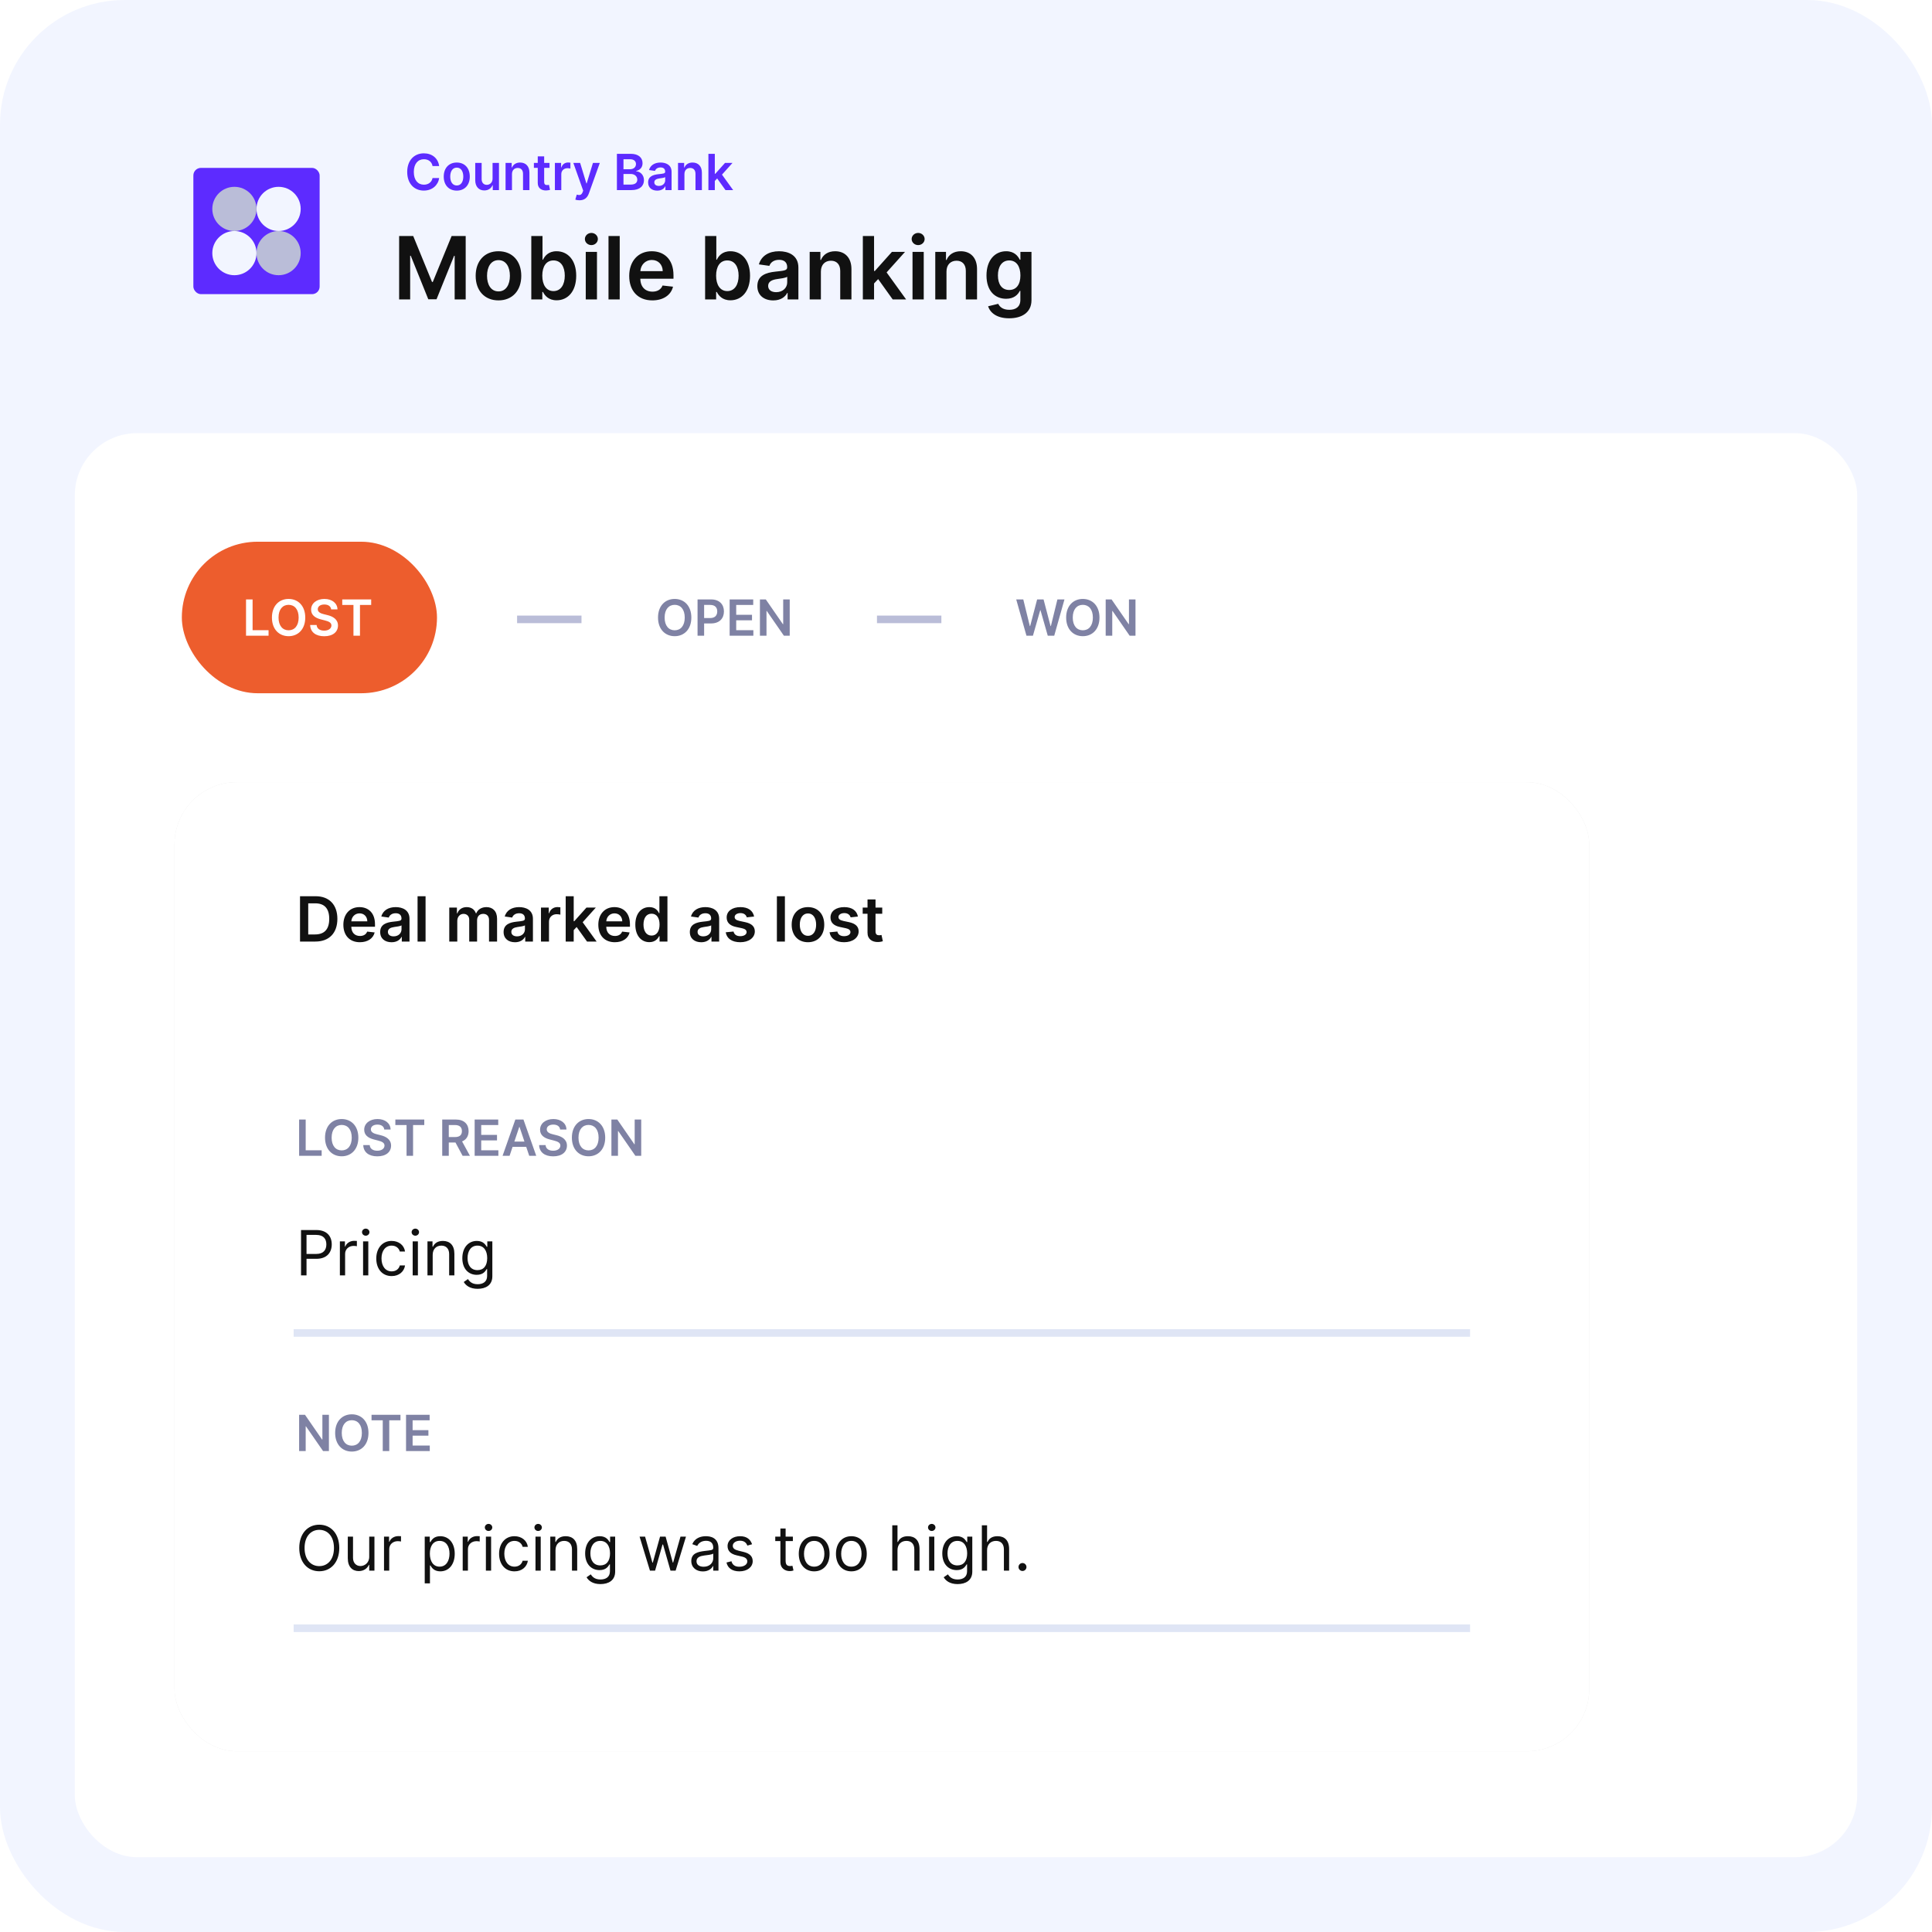 <svg width="620" height="620" viewBox="0 0 620 620" fill="none" xmlns="http://www.w3.org/2000/svg">
<g clip-path="url(#clip0)">
<rect width="620" height="620" rx="40" fill="#F2F5FF"/>
<rect x="24" y="139" width="572" height="457" rx="20" fill="white"/>
<rect x="166.549" y="198.157" width="19.451" height="1.216" stroke="#BABDD8" stroke-width="1.216"/>
<rect x="282.039" y="198.157" width="19.451" height="1.216" stroke="#BABDD8" stroke-width="1.216"/>
<rect x="58.353" y="173.843" width="81.882" height="48.627" rx="24.314" fill="#ED5D2D"/>
<path d="M78.952 204H86.185V202.233H81.06V192.364H78.952V204ZM97.96 198.182C97.96 194.42 95.664 192.205 92.613 192.205C89.556 192.205 87.266 194.42 87.266 198.182C87.266 201.938 89.556 204.159 92.613 204.159C95.664 204.159 97.96 201.943 97.96 198.182ZM95.84 198.182C95.84 200.83 94.511 202.267 92.613 202.267C90.721 202.267 89.386 200.83 89.386 198.182C89.386 195.534 90.721 194.097 92.613 194.097C94.511 194.097 95.84 195.534 95.84 198.182ZM106.276 195.562H108.305C108.265 193.597 106.589 192.205 104.112 192.205C101.668 192.205 99.833 193.58 99.839 195.636C99.839 197.307 101.026 198.267 102.941 198.761L104.265 199.102C105.521 199.42 106.35 199.812 106.356 200.716C106.35 201.71 105.407 202.375 104.032 202.375C102.714 202.375 101.691 201.784 101.606 200.562H99.532C99.617 202.875 101.339 204.176 104.049 204.176C106.839 204.176 108.458 202.784 108.464 200.733C108.458 198.716 106.793 197.795 105.043 197.381L103.952 197.108C102.998 196.881 101.964 196.477 101.975 195.506C101.981 194.631 102.765 193.989 104.083 193.989C105.339 193.989 106.168 194.574 106.276 195.562ZM109.832 194.131H113.428V204H115.519V194.131H119.116V192.364H109.832V194.131Z" fill="white"/>
<path d="M221.86 198.182C221.86 194.42 219.564 192.205 216.513 192.205C213.456 192.205 211.167 194.42 211.167 198.182C211.167 201.938 213.456 204.159 216.513 204.159C219.564 204.159 221.86 201.943 221.86 198.182ZM219.741 198.182C219.741 200.83 218.411 202.267 216.513 202.267C214.621 202.267 213.286 200.83 213.286 198.182C213.286 195.534 214.621 194.097 216.513 194.097C218.411 194.097 219.741 195.534 219.741 198.182ZM223.853 204H225.961V200.068H228.188C230.876 200.068 232.319 198.455 232.319 196.216C232.319 193.994 230.893 192.364 228.216 192.364H223.853V204ZM225.961 198.335V194.125H227.893C229.472 194.125 230.171 194.977 230.171 196.216C230.171 197.455 229.472 198.335 227.904 198.335H225.961ZM234.15 204H241.763V202.233H236.258V199.057H241.326V197.29H236.258V194.131H241.718V192.364H234.15V204ZM253.431 192.364H251.334V200.295H251.232L245.755 192.364H243.868V204H245.976V196.074H246.073L251.556 204H253.431V192.364Z" fill="#7F82A4"/>
<path d="M329.401 204H331.481L333.816 195.835H333.907L336.237 204H338.316L341.6 192.364H339.333L337.237 200.92H337.134L334.89 192.364H332.827L330.589 200.915H330.481L328.384 192.364H326.117L329.401 204ZM352.835 198.182C352.835 194.42 350.539 192.205 347.488 192.205C344.431 192.205 342.141 194.42 342.141 198.182C342.141 201.938 344.431 204.159 347.488 204.159C350.539 204.159 352.835 201.943 352.835 198.182ZM350.715 198.182C350.715 200.83 349.386 202.267 347.488 202.267C345.596 202.267 344.261 200.83 344.261 198.182C344.261 195.534 345.596 194.097 347.488 194.097C349.386 194.097 350.715 195.534 350.715 198.182ZM364.39 192.364H362.293V200.295H362.191L356.714 192.364H354.827V204H356.935V196.074H357.032L362.515 204H364.39V192.364Z" fill="#7F82A4"/>
<rect x="62.053" y="53.875" width="40.523" height="40.523" rx="2.431" fill="#5D2BFF"/>
<ellipse cx="89.404" cy="67.045" rx="7.091" ry="7.091" fill="#F2F5FF"/>
<circle cx="89.404" cy="81.228" r="7.091" fill="#BABDD8"/>
<circle cx="75.222" cy="67.045" r="7.091" fill="#BABDD8"/>
<ellipse cx="75.222" cy="81.228" rx="7.091" ry="7.091" fill="#F2F5FF"/>
<path d="M140.934 53.29C140.576 50.705 138.588 49.205 136.008 49.205C132.968 49.205 130.679 51.42 130.679 55.182C130.679 58.938 132.94 61.159 136.008 61.159C138.775 61.159 140.61 59.369 140.934 57.148L138.809 57.136C138.542 58.5 137.429 59.267 136.037 59.267C134.15 59.267 132.798 57.852 132.798 55.182C132.798 52.557 134.139 51.097 136.042 51.097C137.457 51.097 138.565 51.898 138.809 53.29H140.934ZM146.581 61.17C149.137 61.17 150.762 59.369 150.762 56.67C150.762 53.966 149.137 52.159 146.581 52.159C144.024 52.159 142.399 53.966 142.399 56.67C142.399 59.369 144.024 61.17 146.581 61.17ZM146.592 59.523C145.177 59.523 144.484 58.261 144.484 56.665C144.484 55.068 145.177 53.79 146.592 53.79C147.984 53.79 148.677 55.068 148.677 56.665C148.677 58.261 147.984 59.523 146.592 59.523ZM158.071 57.33C158.071 58.659 157.122 59.318 156.213 59.318C155.224 59.318 154.565 58.619 154.565 57.511V52.273H152.508V57.83C152.508 59.926 153.701 61.114 155.417 61.114C156.724 61.114 157.644 60.426 158.042 59.449H158.133V61H160.127V52.273H158.071V57.33ZM164.299 55.886C164.299 54.625 165.061 53.898 166.146 53.898C167.208 53.898 167.845 54.597 167.845 55.761V61H169.902V55.443C169.907 53.352 168.714 52.159 166.913 52.159C165.606 52.159 164.708 52.784 164.311 53.756H164.208V52.273H162.242V61H164.299V55.886ZM176.35 52.273H174.629V50.182H172.572V52.273H171.333V53.864H172.572V58.716C172.561 60.358 173.754 61.165 175.299 61.119C175.885 61.102 176.288 60.989 176.51 60.915L176.163 59.307C176.049 59.335 175.816 59.386 175.561 59.386C175.044 59.386 174.629 59.205 174.629 58.375V53.864H176.35V52.273ZM178.071 61H180.127V55.869C180.127 54.761 180.963 53.977 182.093 53.977C182.44 53.977 182.872 54.04 183.048 54.097V52.205C182.86 52.17 182.537 52.148 182.309 52.148C181.309 52.148 180.474 52.716 180.156 53.727H180.065V52.273H178.071V61ZM185.958 64.273C187.561 64.273 188.487 63.449 188.981 62.057L192.487 52.284L190.288 52.273L188.271 58.864H188.18L186.169 52.273H183.987L187.152 61.182L186.975 61.653C186.595 62.648 185.992 62.716 185.095 62.455L184.617 64.057C184.896 64.171 185.396 64.273 185.958 64.273ZM197.974 61H202.684C205.349 61 206.656 59.642 206.656 57.83C206.656 56.068 205.406 55.034 204.167 54.972V54.858C205.304 54.591 206.201 53.795 206.201 52.381C206.201 50.648 204.951 49.364 202.429 49.364H197.974V61ZM200.082 59.239V55.83H202.406C203.707 55.83 204.514 56.625 204.514 57.665C204.514 58.591 203.877 59.239 202.349 59.239H200.082ZM200.082 54.312V51.102H202.213C203.451 51.102 204.093 51.756 204.093 52.653C204.093 53.676 203.264 54.312 202.167 54.312H200.082ZM210.91 61.176C212.279 61.176 213.098 60.534 213.473 59.801H213.541V61H215.518V55.159C215.518 52.852 213.637 52.159 211.973 52.159C210.137 52.159 208.728 52.977 208.274 54.568L210.194 54.841C210.399 54.244 210.978 53.733 211.984 53.733C212.939 53.733 213.461 54.222 213.461 55.08V55.114C213.461 55.705 212.842 55.733 211.302 55.898C209.609 56.08 207.99 56.585 207.99 58.551C207.99 60.267 209.245 61.176 210.91 61.176ZM211.444 59.665C210.586 59.665 209.973 59.273 209.973 58.517C209.973 57.727 210.66 57.398 211.581 57.267C212.12 57.193 213.2 57.057 213.467 56.841V57.869C213.467 58.841 212.683 59.665 211.444 59.665ZM219.643 55.886C219.643 54.625 220.404 53.898 221.49 53.898C222.552 53.898 223.189 54.597 223.189 55.761V61H225.245V55.443C225.251 53.352 224.058 52.159 222.257 52.159C220.95 52.159 220.052 52.784 219.654 53.756H219.552V52.273H217.586V61H219.643V55.886ZM227.336 61H229.393V58.068L230.143 57.267L232.814 61H235.274L231.694 56.04L235.075 52.273H232.671L229.535 55.778H229.393V49.364H227.336V61Z" fill="#5D2BFF"/>
<path d="M128.087 75.734V96.098H131.626V82.078H131.815L137.443 96.038H140.088L145.716 82.108H145.905V96.098H149.445V75.734H144.93L138.885 90.49H138.646L132.601 75.734H128.087ZM159.964 96.396C164.439 96.396 167.283 93.244 167.283 88.521C167.283 83.788 164.439 80.626 159.964 80.626C155.49 80.626 152.646 83.788 152.646 88.521C152.646 93.244 155.49 96.396 159.964 96.396ZM159.984 93.512C157.509 93.512 156.295 91.305 156.295 88.511C156.295 85.717 157.509 83.48 159.984 83.48C162.42 83.48 163.634 85.717 163.634 88.511C163.634 91.305 162.42 93.512 159.984 93.512ZM170.497 96.098H174.037V93.691H174.245C174.812 94.805 175.995 96.366 178.62 96.366C182.22 96.366 184.914 93.512 184.914 88.481C184.914 83.39 182.14 80.626 178.61 80.626C175.916 80.626 174.792 82.247 174.245 83.35H174.096V75.734H170.497V96.098ZM174.027 88.461C174.027 85.498 175.299 83.579 177.616 83.579C180.012 83.579 181.245 85.618 181.245 88.461C181.245 91.325 179.993 93.413 177.616 93.413C175.319 93.413 174.027 91.424 174.027 88.461ZM187.974 96.098H191.574V80.825H187.974V96.098ZM189.784 78.657C190.928 78.657 191.862 77.782 191.862 76.709C191.862 75.625 190.928 74.75 189.784 74.75C188.631 74.75 187.696 75.625 187.696 76.709C187.696 77.782 188.631 78.657 189.784 78.657ZM198.875 75.734H195.275V96.098H198.875V75.734ZM209.337 96.396C212.897 96.396 215.343 94.656 215.979 92.001L212.619 91.623C212.131 92.916 210.938 93.592 209.387 93.592C207.06 93.592 205.519 92.061 205.489 89.446H216.129V88.342C216.129 82.983 212.907 80.626 209.148 80.626C204.773 80.626 201.92 83.838 201.92 88.551C201.92 93.343 204.734 96.396 209.337 96.396ZM205.499 87.019C205.609 85.071 207.05 83.43 209.198 83.43C211.266 83.43 212.658 84.941 212.678 87.019H205.499ZM226.278 96.098H229.818V93.691H230.027C230.593 94.805 231.777 96.366 234.402 96.366C238.001 96.366 240.696 93.512 240.696 88.481C240.696 83.39 237.922 80.626 234.392 80.626C231.697 80.626 230.574 82.247 230.027 83.35H229.877V75.734H226.278V96.098ZM229.808 88.461C229.808 85.498 231.081 83.579 233.397 83.579C235.794 83.579 237.027 85.618 237.027 88.461C237.027 91.325 235.774 93.413 233.397 93.413C231.1 93.413 229.808 91.424 229.808 88.461ZM248.151 96.406C250.547 96.406 251.979 95.282 252.635 94H252.754V96.098H256.214V85.876C256.214 81.839 252.923 80.626 250.01 80.626C246.798 80.626 244.332 82.058 243.537 84.842L246.898 85.319C247.256 84.275 248.27 83.38 250.03 83.38C251.7 83.38 252.615 84.235 252.615 85.737V85.796C252.615 86.831 251.531 86.88 248.837 87.169C245.874 87.487 243.04 88.372 243.04 91.812C243.04 94.815 245.237 96.406 248.151 96.406ZM249.085 93.761C247.584 93.761 246.51 93.075 246.51 91.752C246.51 90.37 247.713 89.794 249.324 89.565C250.268 89.436 252.158 89.197 252.625 88.819V90.619C252.625 92.319 251.253 93.761 249.085 93.761ZM263.433 87.149C263.433 84.941 264.766 83.669 266.665 83.669C268.524 83.669 269.638 84.892 269.638 86.93V96.098H273.237V86.373C273.247 82.714 271.159 80.626 268.007 80.626C265.72 80.626 264.149 81.72 263.453 83.42H263.274V80.825H259.834V96.098H263.433V87.149ZM276.896 96.098H280.496V90.967L281.808 89.565L286.482 96.098H290.787L284.523 87.417L290.439 80.825H286.233L280.744 86.96H280.496V75.734H276.896V96.098ZM292.838 96.098H296.437V80.825H292.838V96.098ZM294.647 78.657C295.791 78.657 296.725 77.782 296.725 76.709C296.725 75.625 295.791 74.75 294.647 74.75C293.494 74.75 292.559 75.625 292.559 76.709C292.559 77.782 293.494 78.657 294.647 78.657ZM303.738 87.149C303.738 84.941 305.07 83.669 306.969 83.669C308.829 83.669 309.942 84.892 309.942 86.93V96.098H313.542V86.373C313.552 82.714 311.464 80.626 308.312 80.626C306.025 80.626 304.454 81.72 303.758 83.42H303.579V80.825H300.138V96.098H303.738V87.149ZM323.843 102.143C327.969 102.143 331.012 100.254 331.012 96.346V80.825H327.462V83.35H327.263C326.717 82.247 325.573 80.626 322.879 80.626C319.349 80.626 316.575 83.39 316.575 88.412C316.575 93.393 319.349 95.879 322.869 95.879C325.484 95.879 326.707 94.477 327.263 93.353H327.442V96.247C327.442 98.494 325.951 99.419 323.903 99.419C321.735 99.419 320.781 98.394 320.343 97.5L317.102 98.285C317.758 100.423 319.955 102.143 323.843 102.143ZM323.873 93.055C321.496 93.055 320.244 91.206 320.244 88.392C320.244 85.618 321.477 83.579 323.873 83.579C326.19 83.579 327.462 85.498 327.462 88.392C327.462 91.305 326.17 93.055 323.873 93.055Z" fill="#111111"/>
<g filter="url(#filter0_f)">
<rect x="56" y="251" width="454" height="311" rx="20" fill="#111111" fill-opacity="0.1"/>
</g>
<rect x="56" y="251" width="454" height="311" rx="20" fill="white"/>
<path d="M101.209 302.155C105.641 302.155 108.269 299.414 108.269 294.868C108.269 290.337 105.641 287.61 101.309 287.61H96.28V302.155H101.209ZM98.915 299.875V289.89H101.16C104.114 289.89 105.655 291.537 105.655 294.868C105.655 298.214 104.114 299.875 101.081 299.875H98.915ZM115.488 302.368C118.031 302.368 119.778 301.125 120.233 299.229L117.832 298.959C117.484 299.883 116.632 300.366 115.524 300.366C113.862 300.366 112.761 299.272 112.74 297.404H120.339V296.616C120.339 292.787 118.038 291.104 115.354 291.104C112.229 291.104 110.19 293.398 110.19 296.765C110.19 300.188 112.2 302.368 115.488 302.368ZM112.747 295.671C112.825 294.279 113.855 293.107 115.389 293.107C116.866 293.107 117.861 294.187 117.875 295.671H112.747ZM125.654 302.375C127.365 302.375 128.388 301.573 128.857 300.657H128.942V302.155H131.414V294.854C131.414 291.971 129.063 291.104 126.982 291.104C124.688 291.104 122.926 292.127 122.358 294.116L124.759 294.456C125.014 293.711 125.739 293.071 126.996 293.071C128.189 293.071 128.843 293.682 128.843 294.755V294.797C128.843 295.536 128.068 295.571 126.144 295.777C124.027 296.005 122.003 296.637 122.003 299.094C122.003 301.239 123.573 302.375 125.654 302.375ZM126.321 300.486C125.249 300.486 124.482 299.996 124.482 299.052C124.482 298.064 125.341 297.652 126.492 297.489C127.166 297.397 128.516 297.226 128.85 296.956V298.242C128.85 299.456 127.869 300.486 126.321 300.486ZM136.57 287.61H133.999V302.155H136.57V287.61ZM144.175 302.155H146.746V295.522C146.746 294.179 147.64 293.27 148.748 293.27C149.835 293.27 150.581 294.002 150.581 295.124V302.155H153.102V295.351C153.102 294.123 153.834 293.27 155.077 293.27C156.113 293.27 156.937 293.881 156.937 295.231V302.155H159.515V294.833C159.515 292.397 158.109 291.104 156.106 291.104C154.523 291.104 153.315 291.885 152.832 293.1H152.719C152.3 291.864 151.241 291.104 149.771 291.104C148.308 291.104 147.214 291.857 146.76 293.1H146.632V291.246H144.175V302.155ZM165.263 302.375C166.975 302.375 167.997 301.573 168.466 300.657H168.551V302.155H171.023V294.854C171.023 291.971 168.672 291.104 166.591 291.104C164.297 291.104 162.536 292.127 161.968 294.116L164.368 294.456C164.624 293.711 165.348 293.071 166.605 293.071C167.798 293.071 168.452 293.682 168.452 294.755V294.797C168.452 295.536 167.678 295.571 165.753 295.777C163.637 296.005 161.612 296.637 161.612 299.094C161.612 301.239 163.182 302.375 165.263 302.375ZM165.931 300.486C164.858 300.486 164.091 299.996 164.091 299.052C164.091 298.064 164.95 297.652 166.101 297.489C166.776 297.397 168.125 297.226 168.459 296.956V298.242C168.459 299.456 167.479 300.486 165.931 300.486ZM173.608 302.155H176.179V295.742C176.179 294.357 177.223 293.377 178.637 293.377C179.07 293.377 179.61 293.455 179.83 293.526V291.161C179.595 291.118 179.191 291.09 178.906 291.09C177.656 291.09 176.612 291.8 176.215 293.064H176.101V291.246H173.608V302.155ZM181.538 302.155H184.109V298.491L185.046 297.489L188.384 302.155H191.46L186.985 295.955L191.211 291.246H188.207L184.286 295.628H184.109V287.61H181.538V302.155ZM197.305 302.368C199.847 302.368 201.595 301.125 202.049 299.229L199.649 298.959C199.301 299.883 198.448 300.366 197.34 300.366C195.678 300.366 194.578 299.272 194.556 297.404H202.156V296.616C202.156 292.787 199.855 291.104 197.17 291.104C194.045 291.104 192.007 293.398 192.007 296.765C192.007 300.188 194.017 302.368 197.305 302.368ZM194.563 295.671C194.642 294.279 195.671 293.107 197.205 293.107C198.683 293.107 199.677 294.187 199.691 295.671H194.563ZM208.379 302.347C210.254 302.347 211.099 301.232 211.504 300.437H211.66V302.155H214.189V287.61H211.611V293.05H211.504C211.113 292.262 210.311 291.104 208.386 291.104C205.865 291.104 203.883 293.079 203.883 296.715C203.883 300.309 205.808 302.347 208.379 302.347ZM209.096 300.238C207.399 300.238 206.504 298.746 206.504 296.701C206.504 294.669 207.385 293.214 209.096 293.214C210.751 293.214 211.66 294.584 211.66 296.701C211.66 298.817 210.737 300.238 209.096 300.238ZM225.029 302.375C226.74 302.375 227.763 301.573 228.232 300.657H228.317V302.155H230.789V294.854C230.789 291.971 228.438 291.104 226.357 291.104C224.063 291.104 222.301 292.127 221.733 294.116L224.134 294.456C224.389 293.711 225.114 293.071 226.371 293.071C227.564 293.071 228.218 293.682 228.218 294.755V294.797C228.218 295.536 227.443 295.571 225.519 295.777C223.402 296.005 221.378 296.637 221.378 299.094C221.378 301.239 222.948 302.375 225.029 302.375ZM225.696 300.486C224.624 300.486 223.857 299.996 223.857 299.052C223.857 298.064 224.716 297.652 225.867 297.489C226.541 297.397 227.891 297.226 228.225 296.956V298.242C228.225 299.456 227.244 300.486 225.696 300.486ZM241.996 294.13C241.641 292.283 240.164 291.104 237.607 291.104C234.979 291.104 233.189 292.397 233.196 294.414C233.189 296.005 234.169 297.056 236.264 297.489L238.125 297.88C239.127 298.1 239.595 298.505 239.595 299.123C239.595 299.868 238.786 300.429 237.564 300.429C236.385 300.429 235.618 299.918 235.398 298.938L232.891 299.179C233.21 301.182 234.894 302.368 237.571 302.368C240.298 302.368 242.223 300.955 242.23 298.888C242.223 297.333 241.222 296.381 239.162 295.934L237.301 295.536C236.193 295.287 235.753 294.904 235.76 294.272C235.753 293.533 236.57 293.022 237.642 293.022C238.828 293.022 239.453 293.668 239.652 294.385L241.996 294.13ZM251.882 287.61H249.311V302.155H251.882V287.61ZM259.285 302.368C262.481 302.368 264.512 300.117 264.512 296.743C264.512 293.363 262.481 291.104 259.285 291.104C256.089 291.104 254.057 293.363 254.057 296.743C254.057 300.117 256.089 302.368 259.285 302.368ZM259.299 300.309C257.53 300.309 256.664 298.732 256.664 296.736C256.664 294.741 257.53 293.142 259.299 293.142C261.039 293.142 261.905 294.741 261.905 296.736C261.905 298.732 261.039 300.309 259.299 300.309ZM275.316 294.13C274.961 292.283 273.484 291.104 270.927 291.104C268.299 291.104 266.509 292.397 266.517 294.414C266.509 296.005 267.49 297.056 269.585 297.489L271.445 297.88C272.447 298.1 272.916 298.505 272.916 299.123C272.916 299.868 272.106 300.429 270.884 300.429C269.705 300.429 268.938 299.918 268.718 298.938L266.211 299.179C266.531 301.182 268.214 302.368 270.892 302.368C273.619 302.368 275.544 300.955 275.551 298.888C275.544 297.333 274.542 296.381 272.482 295.934L270.622 295.536C269.514 295.287 269.073 294.904 269.08 294.272C269.073 293.533 269.89 293.022 270.963 293.022C272.149 293.022 272.774 293.668 272.972 294.385L275.316 294.13ZM283.118 291.246H280.966V288.633H278.395V291.246H276.847V293.235H278.395V299.3C278.381 301.353 279.872 302.361 281.804 302.304C282.536 302.283 283.04 302.141 283.317 302.049L282.884 300.039C282.742 300.074 282.45 300.138 282.131 300.138C281.485 300.138 280.966 299.911 280.966 298.874V293.235H283.118V291.246Z" fill="#111111"/>
<path d="M95.992 370.906H103.224V369.139H98.099V359.27H95.992V370.906ZM114.999 365.088C114.999 361.327 112.703 359.111 109.652 359.111C106.595 359.111 104.305 361.327 104.305 365.088C104.305 368.844 106.595 371.065 109.652 371.065C112.703 371.065 114.999 368.849 114.999 365.088ZM112.879 365.088C112.879 367.736 111.55 369.173 109.652 369.173C107.76 369.173 106.425 367.736 106.425 365.088C106.425 362.44 107.76 361.003 109.652 361.003C111.55 361.003 112.879 362.44 112.879 365.088ZM123.315 362.469H125.344C125.304 360.503 123.628 359.111 121.151 359.111C118.707 359.111 116.872 360.486 116.878 362.543C116.878 364.213 118.065 365.173 119.98 365.668L121.304 366.009C122.56 366.327 123.389 366.719 123.395 367.622C123.389 368.616 122.446 369.281 121.071 369.281C119.753 369.281 118.73 368.69 118.645 367.469H116.571C116.656 369.781 118.378 371.082 121.088 371.082C123.878 371.082 125.497 369.69 125.503 367.639C125.497 365.622 123.832 364.702 122.082 364.287L120.991 364.014C120.037 363.787 119.003 363.384 119.014 362.412C119.02 361.537 119.804 360.895 121.122 360.895C122.378 360.895 123.207 361.48 123.315 362.469ZM126.871 361.037H130.467V370.906H132.558V361.037H136.155V359.27H126.871V361.037ZM141.913 370.906H144.021V366.645H146.169L148.453 370.906H150.805L148.288 366.293C149.658 365.741 150.379 364.571 150.379 362.991C150.379 360.77 148.947 359.27 146.277 359.27H141.913V370.906ZM144.021 364.895V361.031H145.953C147.527 361.031 148.232 361.753 148.232 362.991C148.232 364.23 147.527 364.895 145.964 364.895H144.021ZM152.32 370.906H159.933V369.139H154.428V365.963H159.496V364.196H154.428V361.037H159.888V359.27H152.32V370.906ZM163.533 370.906L164.493 368.037H168.868L169.834 370.906H172.084L167.982 359.27H165.379L161.283 370.906H163.533ZM165.061 366.344L166.635 361.656H166.726L168.3 366.344H165.061ZM179.753 362.469H181.781C181.741 360.503 180.065 359.111 177.588 359.111C175.145 359.111 173.31 360.486 173.315 362.543C173.315 364.213 174.503 365.173 176.418 365.668L177.741 366.009C178.997 366.327 179.827 366.719 179.832 367.622C179.827 368.616 178.884 369.281 177.509 369.281C176.19 369.281 175.168 368.69 175.082 367.469H173.009C173.094 369.781 174.815 371.082 177.526 371.082C180.315 371.082 181.935 369.69 181.94 367.639C181.935 365.622 180.27 364.702 178.52 364.287L177.429 364.014C176.474 363.787 175.44 363.384 175.452 362.412C175.457 361.537 176.241 360.895 177.56 360.895C178.815 360.895 179.645 361.48 179.753 362.469ZM194.217 365.088C194.217 361.327 191.922 359.111 188.871 359.111C185.814 359.111 183.524 361.327 183.524 365.088C183.524 368.844 185.814 371.065 188.871 371.065C191.922 371.065 194.217 368.849 194.217 365.088ZM192.098 365.088C192.098 367.736 190.768 369.173 188.871 369.173C186.979 369.173 185.643 367.736 185.643 365.088C185.643 362.44 186.979 361.003 188.871 361.003C190.768 361.003 192.098 362.44 192.098 365.088ZM205.773 359.27H203.676V367.202H203.574L198.097 359.27H196.21V370.906H198.318V362.98H198.415L203.898 370.906H205.773V359.27Z" fill="#7F82A4"/>
<path fill-rule="evenodd" clip-rule="evenodd" d="M94.844 427.152H471.154V428.368H94.844V427.152Z" stroke="#DFE5F5" stroke-width="1.216"/>
<path d="M96.605 409.277H98.367V403.965H101.548C104.936 403.965 106.463 401.905 106.463 399.334C106.463 396.763 104.936 394.732 101.52 394.732H96.605V409.277ZM98.367 402.402V396.294H101.463C103.828 396.294 104.73 397.587 104.73 399.334C104.73 401.081 103.828 402.402 101.491 402.402H98.367ZM109.073 409.277H110.749V402.374C110.749 400.897 111.914 399.817 113.505 399.817C113.952 399.817 114.414 399.902 114.528 399.931V398.226C114.336 398.212 113.896 398.198 113.647 398.198C112.34 398.198 111.204 398.936 110.806 400.016H110.692V398.368H109.073V409.277ZM116.515 409.277H118.191V398.368H116.515V409.277ZM117.367 396.55C118.02 396.55 118.56 396.039 118.56 395.414C118.56 394.789 118.02 394.277 117.367 394.277C116.713 394.277 116.174 394.789 116.174 395.414C116.174 396.039 116.713 396.55 117.367 396.55ZM125.692 409.505C128.107 409.505 129.698 408.027 129.982 406.096H128.306C127.994 407.289 126.999 407.999 125.692 407.999C123.704 407.999 122.425 406.351 122.425 403.823C122.425 401.351 123.732 399.732 125.692 399.732C127.17 399.732 128.05 400.641 128.306 401.635H129.982C129.698 399.59 127.965 398.226 125.664 398.226C122.71 398.226 120.749 400.556 120.749 403.88C120.749 407.147 122.624 409.505 125.692 409.505ZM132.433 409.277H134.109V398.368H132.433V409.277ZM133.285 396.55C133.938 396.55 134.478 396.039 134.478 395.414C134.478 394.789 133.938 394.277 133.285 394.277C132.631 394.277 132.092 394.789 132.092 395.414C132.092 396.039 132.631 396.55 133.285 396.55ZM138.855 402.715C138.855 400.811 140.034 399.732 141.639 399.732C143.194 399.732 144.139 400.748 144.139 402.459V409.277H145.815V402.346C145.815 399.561 144.331 398.226 142.122 398.226C140.474 398.226 139.451 398.965 138.94 400.073H138.798V398.368H137.179V409.277H138.855V402.715ZM153.281 413.596C155.895 413.596 157.997 412.402 157.997 409.59V398.368H156.378V400.101H156.207C155.838 399.533 155.156 398.226 153.026 398.226C150.27 398.226 148.366 400.414 148.366 403.766C148.366 407.175 150.355 409.107 152.997 409.107C155.128 409.107 155.81 407.857 156.179 407.26H156.321V409.476C156.321 411.294 155.043 412.118 153.281 412.118C151.3 412.118 150.604 411.074 150.156 410.471L148.821 411.408C149.503 412.551 150.845 413.596 153.281 413.596ZM153.224 407.601C151.122 407.601 150.043 406.01 150.043 403.738C150.043 401.522 151.094 399.732 153.224 399.732C155.27 399.732 156.349 401.38 156.349 403.738C156.349 406.152 155.241 407.601 153.224 407.601Z" fill="#111111"/>
<path d="M105.554 454.028H103.457V461.96H103.355L97.878 454.028H95.992V465.664H98.099V457.738H98.196L103.679 465.664H105.554V454.028ZM118.249 459.846C118.249 456.085 115.953 453.869 112.902 453.869C109.845 453.869 107.555 456.085 107.555 459.846C107.555 463.602 109.845 465.823 112.902 465.823C115.953 465.823 118.249 463.607 118.249 459.846ZM116.129 459.846C116.129 462.494 114.8 463.931 112.902 463.931C111.01 463.931 109.675 462.494 109.675 459.846C109.675 457.198 111.01 455.761 112.902 455.761C114.8 455.761 116.129 457.198 116.129 459.846ZM119.23 455.795H122.827V465.664H124.918V455.795H128.514V454.028H119.23V455.795ZM130.304 465.664H137.918V463.897H132.412V460.721H137.48V458.954H132.412V455.795H137.872V454.028H130.304V465.664Z" fill="#7F82A4"/>
<path fill-rule="evenodd" clip-rule="evenodd" d="M94.844 521.91H471.154V523.126H94.844V521.91Z" stroke="#DFE5F5" stroke-width="1.216"/>
<path d="M108.878 496.762C108.878 492.16 106.179 489.291 102.457 489.291C98.736 489.291 96.037 492.16 96.037 496.762C96.037 501.365 98.736 504.234 102.457 504.234C106.179 504.234 108.878 501.365 108.878 496.762ZM107.173 496.762C107.173 500.541 105.099 502.586 102.457 502.586C99.815 502.586 97.742 500.541 97.742 496.762C97.742 492.984 99.815 490.939 102.457 490.939C105.099 490.939 107.173 492.984 107.173 496.762ZM118.487 499.575C118.487 501.62 116.925 502.558 115.675 502.558C114.283 502.558 113.288 501.535 113.288 499.944V493.126H111.612V500.058C111.612 502.842 113.089 504.177 115.135 504.177C116.783 504.177 117.862 503.297 118.374 502.189H118.487V504.035H120.163V493.126H118.487V499.575ZM123.233 504.035H124.909V497.132C124.909 495.654 126.074 494.575 127.665 494.575C128.113 494.575 128.574 494.66 128.688 494.689V492.984C128.496 492.97 128.056 492.956 127.807 492.956C126.5 492.956 125.364 493.694 124.966 494.774H124.853V493.126H123.233V504.035ZM136.3 508.126H137.976V502.359H138.118C138.487 502.956 139.197 504.262 141.3 504.262C144.027 504.262 145.93 502.075 145.93 498.609C145.93 495.172 144.027 492.984 141.271 492.984C139.141 492.984 138.487 494.291 138.118 494.859H137.919V493.126H136.3V508.126ZM137.947 498.581C137.947 496.137 139.027 494.49 141.072 494.49C143.203 494.49 144.254 496.279 144.254 498.581C144.254 500.91 143.175 502.757 141.072 502.757C139.055 502.757 137.947 501.052 137.947 498.581ZM148.487 504.035H150.163V497.132C150.163 495.654 151.328 494.575 152.919 494.575C153.366 494.575 153.828 494.66 153.942 494.689V492.984C153.75 492.97 153.31 492.956 153.061 492.956C151.754 492.956 150.618 493.694 150.22 494.774H150.107V493.126H148.487V504.035ZM155.929 504.035H157.605V493.126H155.929V504.035ZM156.781 491.308C157.434 491.308 157.974 490.797 157.974 490.172C157.974 489.547 157.434 489.035 156.781 489.035C156.127 489.035 155.588 489.547 155.588 490.172C155.588 490.797 156.127 491.308 156.781 491.308ZM165.107 504.262C167.521 504.262 169.112 502.785 169.396 500.853H167.72C167.408 502.047 166.413 502.757 165.107 502.757C163.118 502.757 161.839 501.109 161.839 498.581C161.839 496.109 163.146 494.49 165.107 494.49C166.584 494.49 167.464 495.399 167.72 496.393H169.396C169.112 494.348 167.379 492.984 165.078 492.984C162.124 492.984 160.163 495.314 160.163 498.637C160.163 501.904 162.038 504.262 165.107 504.262ZM171.847 504.035H173.523V493.126H171.847V504.035ZM172.699 491.308C173.352 491.308 173.892 490.797 173.892 490.172C173.892 489.547 173.352 489.035 172.699 489.035C172.045 489.035 171.506 489.547 171.506 490.172C171.506 490.797 172.045 491.308 172.699 491.308ZM178.269 497.473C178.269 495.569 179.448 494.49 181.053 494.49C182.608 494.49 183.553 495.505 183.553 497.217V504.035H185.229V497.103C185.229 494.319 183.745 492.984 181.536 492.984C179.888 492.984 178.865 493.723 178.354 494.831H178.212V493.126H176.593V504.035H178.269V497.473ZM192.695 508.353C195.309 508.353 197.411 507.16 197.411 504.348V493.126H195.792V494.859H195.621C195.252 494.291 194.57 492.984 192.44 492.984C189.684 492.984 187.781 495.172 187.781 498.524C187.781 501.933 189.769 503.865 192.411 503.865C194.542 503.865 195.224 502.615 195.593 502.018H195.735V504.234C195.735 506.052 194.457 506.876 192.695 506.876C190.714 506.876 190.018 505.832 189.57 505.228L188.235 506.166C188.917 507.309 190.259 508.353 192.695 508.353ZM192.638 502.359C190.536 502.359 189.457 500.768 189.457 498.495C189.457 496.279 190.508 494.49 192.638 494.49C194.684 494.49 195.763 496.137 195.763 498.495C195.763 500.91 194.656 502.359 192.638 502.359ZM208.576 504.035H210.224L212.61 495.654H212.781L215.167 504.035H216.815L220.138 493.126H218.377L216.019 501.45H215.906L213.604 493.126H211.815L209.485 501.478H209.371L207.013 493.126H205.252L208.576 504.035ZM225.565 504.291C227.468 504.291 228.462 503.268 228.803 502.558H228.888V504.035H230.565V496.848C230.565 493.382 227.923 492.984 226.531 492.984C224.883 492.984 223.008 493.552 222.156 495.541L223.746 496.109C224.116 495.314 224.989 494.461 226.587 494.461C228.129 494.461 228.888 495.278 228.888 496.677V496.734C228.888 497.544 228.065 497.473 226.076 497.728C224.052 497.991 221.843 498.439 221.843 500.939C221.843 503.069 223.491 504.291 225.565 504.291ZM225.82 502.785C224.485 502.785 223.519 502.189 223.519 501.024C223.519 499.745 224.684 499.348 225.991 499.177C226.701 499.092 228.604 498.893 228.888 498.552V500.086C228.888 501.45 227.809 502.785 225.82 502.785ZM241.351 495.569C240.826 494.021 239.647 492.984 237.488 492.984C235.186 492.984 233.482 494.291 233.482 496.137C233.482 497.643 234.377 498.652 236.38 499.12L238.198 499.547C239.299 499.802 239.817 500.328 239.817 501.081C239.817 502.018 238.823 502.785 237.26 502.785C235.89 502.785 235.03 502.196 234.732 501.024L233.141 501.422C233.532 503.275 235.059 504.262 237.289 504.262C239.824 504.262 241.55 502.877 241.55 500.995C241.55 499.475 240.598 498.517 238.652 498.041L237.033 497.643C235.74 497.324 235.158 496.89 235.158 496.052C235.158 495.115 236.152 494.433 237.488 494.433C238.951 494.433 239.554 495.243 239.846 495.995L241.351 495.569ZM254.442 493.126H252.113V490.512H250.437V493.126H248.789V494.547H250.437V501.365C250.437 503.268 251.971 504.177 253.391 504.177C254.016 504.177 254.414 504.064 254.641 503.978L254.3 502.473C254.158 502.501 253.931 502.558 253.562 502.558C252.823 502.558 252.113 502.331 252.113 500.91V494.547H254.442V493.126ZM261.278 504.262C264.233 504.262 266.222 502.018 266.222 498.637C266.222 495.228 264.233 492.984 261.278 492.984C258.324 492.984 256.335 495.228 256.335 498.637C256.335 502.018 258.324 504.262 261.278 504.262ZM261.278 502.757C259.034 502.757 258.011 500.825 258.011 498.637C258.011 496.45 259.034 494.49 261.278 494.49C263.523 494.49 264.545 496.45 264.545 498.637C264.545 500.825 263.523 502.757 261.278 502.757ZM273.212 504.262C276.167 504.262 278.155 502.018 278.155 498.637C278.155 495.228 276.167 492.984 273.212 492.984C270.257 492.984 268.269 495.228 268.269 498.637C268.269 502.018 270.257 504.262 273.212 504.262ZM273.212 502.757C270.968 502.757 269.945 500.825 269.945 498.637C269.945 496.45 270.968 494.49 273.212 494.49C275.456 494.49 276.479 496.45 276.479 498.637C276.479 500.825 275.456 502.757 273.212 502.757ZM288.015 497.473C288.015 495.569 289.229 494.49 290.884 494.49C292.461 494.49 293.413 495.484 293.413 497.217V504.035H295.089V497.103C295.089 494.298 293.597 492.984 291.367 492.984C289.648 492.984 288.668 493.701 288.157 494.831H288.015V489.49H286.339V504.035H288.015V497.473ZM298.155 504.035H299.831V493.126H298.155V504.035ZM299.007 491.308C299.661 491.308 300.201 490.797 300.201 490.172C300.201 489.547 299.661 489.035 299.007 489.035C298.354 489.035 297.814 489.547 297.814 490.172C297.814 490.797 298.354 491.308 299.007 491.308ZM307.305 508.353C309.918 508.353 312.021 507.16 312.021 504.348V493.126H310.401V494.859H310.231C309.862 494.291 309.18 492.984 307.049 492.984C304.293 492.984 302.39 495.172 302.39 498.524C302.39 501.933 304.379 503.865 307.021 503.865C309.151 503.865 309.833 502.615 310.202 502.018H310.344V504.234C310.344 506.052 309.066 506.876 307.305 506.876C305.323 506.876 304.627 505.832 304.18 505.228L302.844 506.166C303.526 507.309 304.869 508.353 307.305 508.353ZM307.248 502.359C305.146 502.359 304.066 500.768 304.066 498.495C304.066 496.279 305.117 494.49 307.248 494.49C309.293 494.49 310.373 496.137 310.373 498.495C310.373 500.91 309.265 502.359 307.248 502.359ZM316.765 497.473C316.765 495.569 317.979 494.49 319.634 494.49C321.211 494.49 322.163 495.484 322.163 497.217V504.035H323.839V497.103C323.839 494.298 322.347 492.984 320.117 492.984C318.398 492.984 317.418 493.701 316.907 494.831H316.765V489.49H315.089V504.035H316.765V497.473ZM328.127 504.149C328.83 504.149 329.405 503.574 329.405 502.87C329.405 502.167 328.83 501.592 328.127 501.592C327.424 501.592 326.848 502.167 326.848 502.87C326.848 503.574 327.424 504.149 328.127 504.149Z" fill="#111111"/>
</g>
<defs>
<filter id="filter0_f" x="16" y="211" width="534" height="391" filterUnits="userSpaceOnUse" color-interpolation-filters="sRGB">
<feFlood flood-opacity="0" result="BackgroundImageFix"/>
<feBlend mode="normal" in="SourceGraphic" in2="BackgroundImageFix" result="shape"/>
<feGaussianBlur stdDeviation="20" result="effect1_foregroundBlur"/>
</filter>
<clipPath id="clip0">
<rect width="620" height="620" fill="white"/>
</clipPath>
</defs>
</svg>
